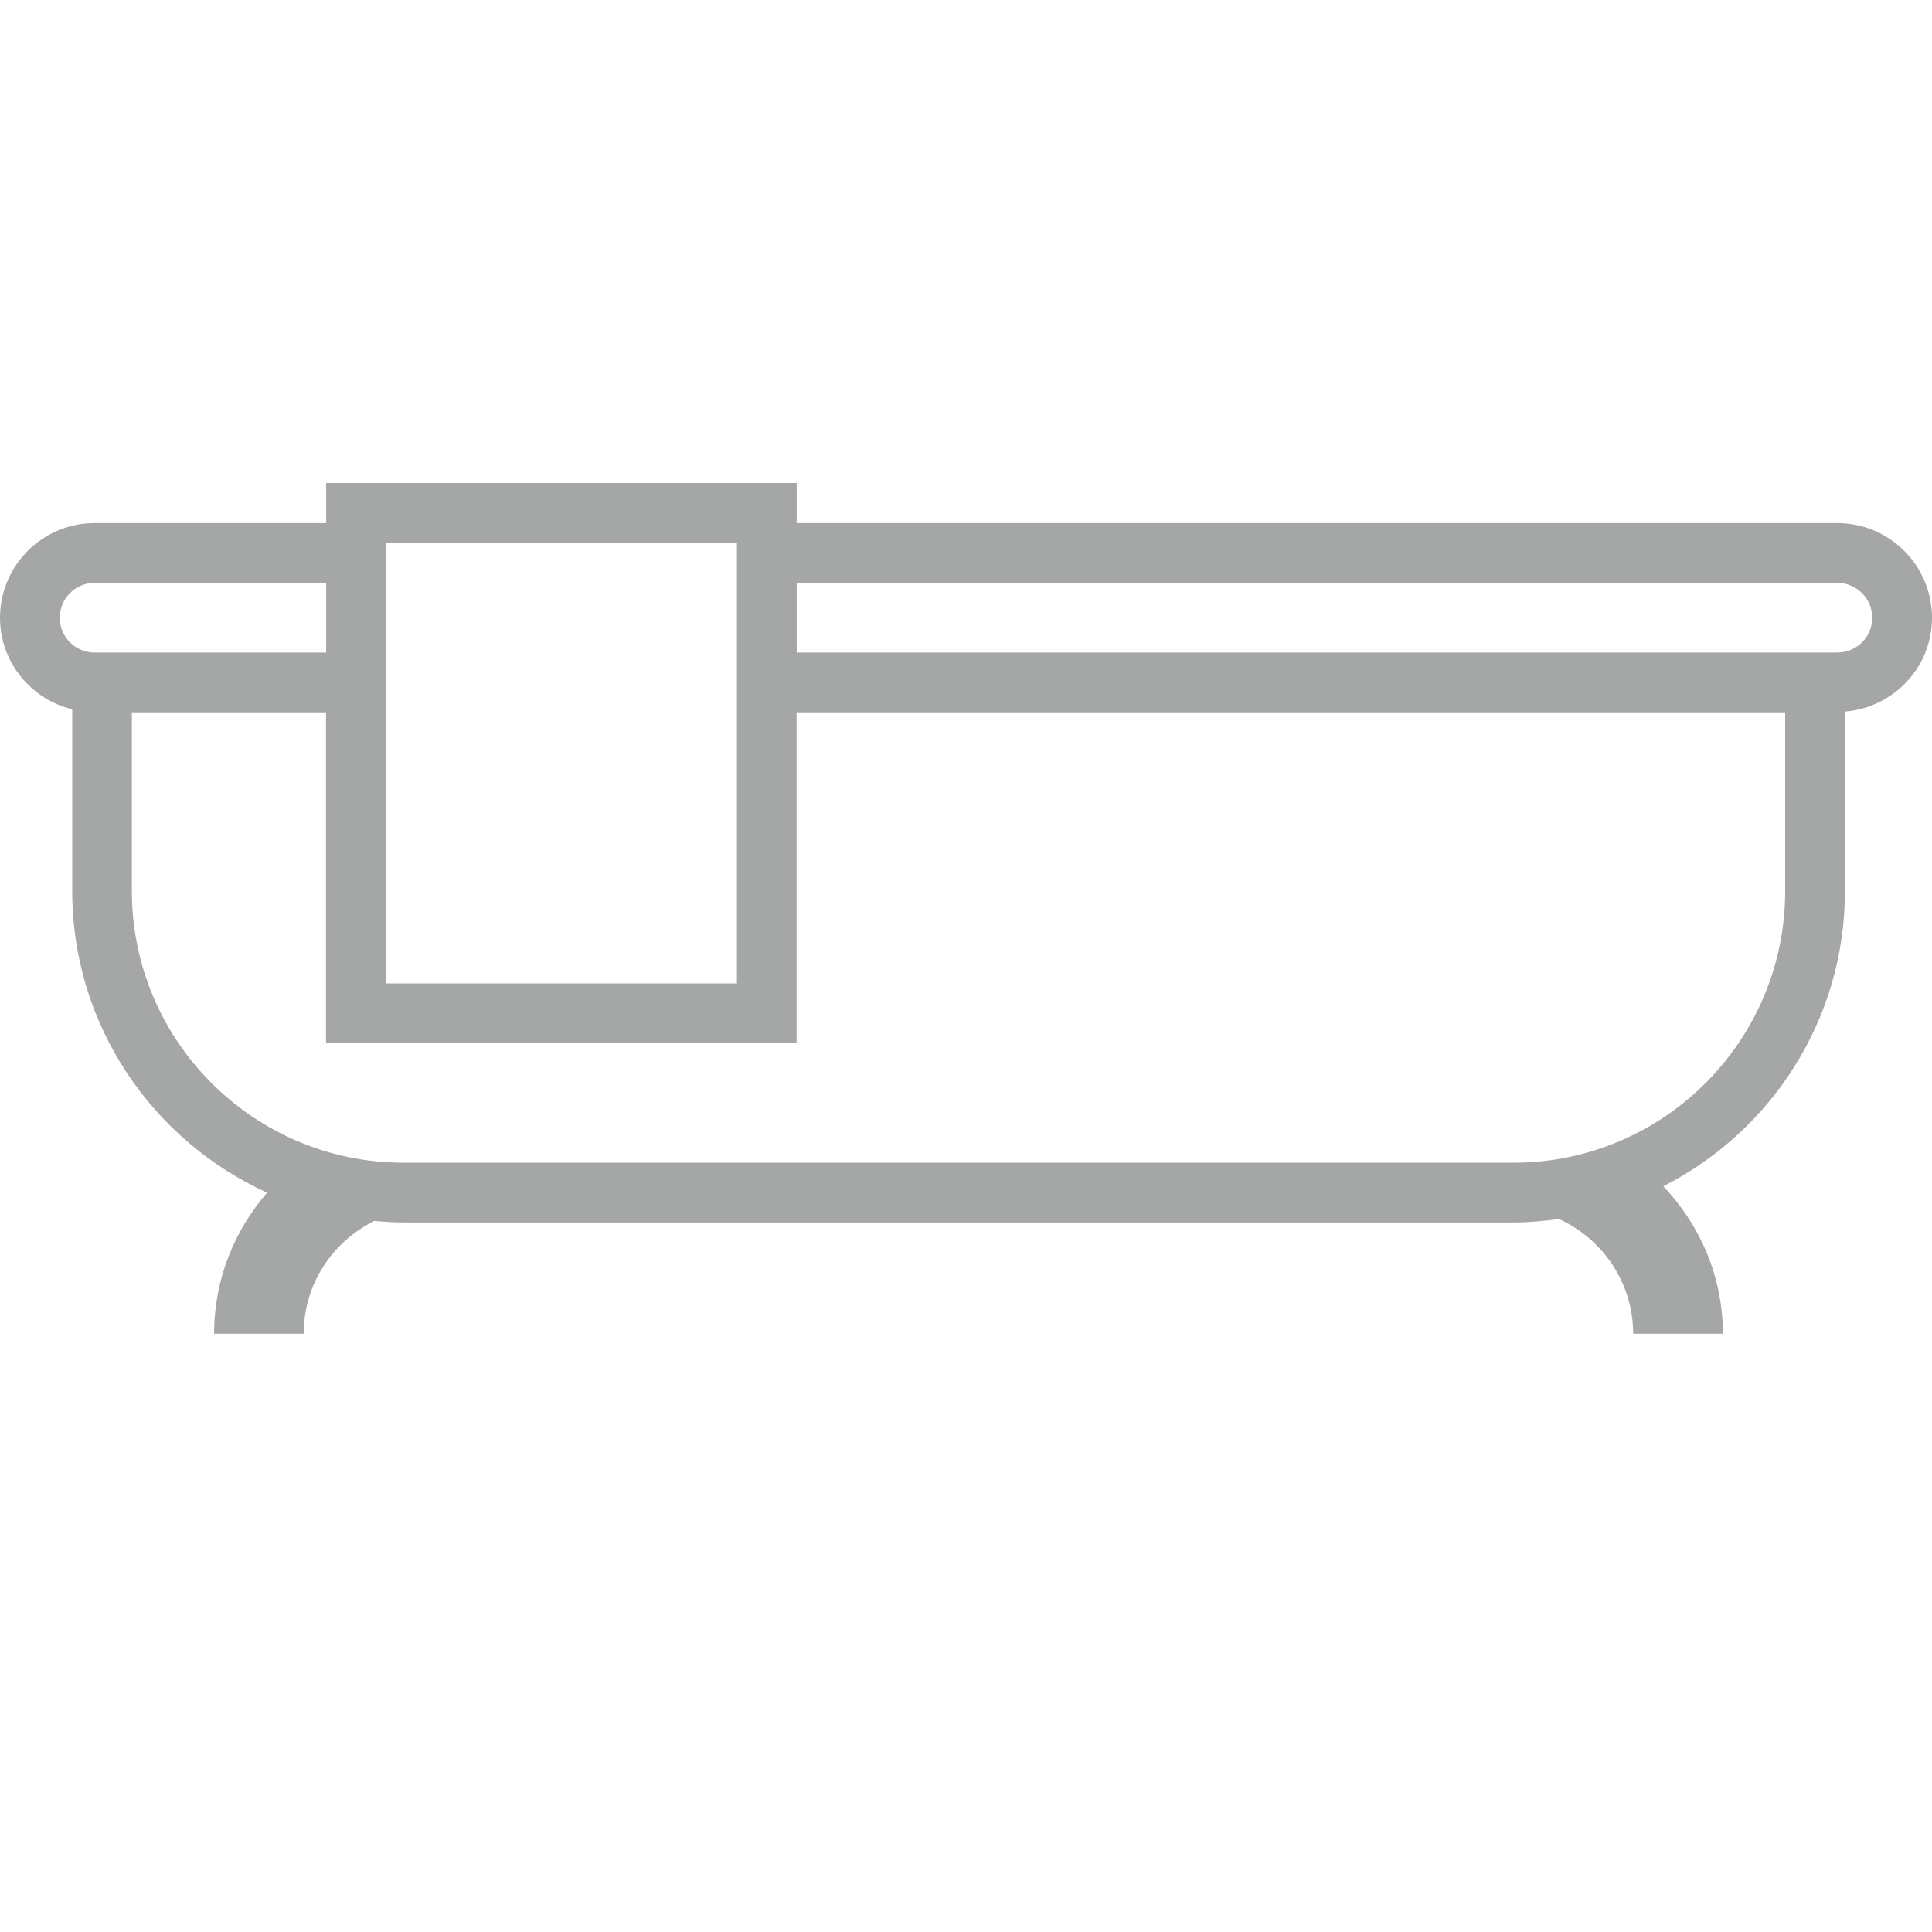 <svg width="16" height="16" viewBox="0 0 16 16" fill="none" xmlns="http://www.w3.org/2000/svg">
<path d="M15.216 4.332H6.598V4H2.701V4.332H0.783C0.351 4.332 0 4.684 0 5.116C0 5.483 0.256 5.791 0.598 5.874V7.379C0.598 8.489 1.262 9.445 2.212 9.877C1.94 10.191 1.773 10.598 1.773 11.045H2.515C2.515 10.634 2.755 10.282 3.1 10.111C3.18 10.118 3.26 10.124 3.342 10.124L12.535 10.124C12.663 10.124 12.787 10.112 12.91 10.095C13.272 10.26 13.525 10.623 13.525 11.045H14.268C14.268 10.571 14.078 10.144 13.775 9.824C14.666 9.371 15.279 8.446 15.279 7.38V5.893C15.681 5.86 16 5.527 16 5.116C16 4.684 15.648 4.332 15.216 4.332L15.216 4.332ZM3.196 4.495H6.103V8.144H3.196V4.495ZM0.495 5.116C0.495 4.956 0.624 4.827 0.783 4.827H2.701V5.404H0.783C0.624 5.404 0.495 5.275 0.495 5.116V5.116ZM14.784 7.379C14.784 8.62 13.775 9.629 12.535 9.629H3.342C2.101 9.629 1.092 8.62 1.092 7.379V5.899H2.7V8.639H6.597V5.899H14.784L14.784 7.379ZM15.216 5.404H6.598V4.827H15.216C15.376 4.827 15.505 4.957 15.505 5.116C15.505 5.275 15.376 5.404 15.216 5.404L15.216 5.404Z" fill="#A5A7A7"/>
</svg>
